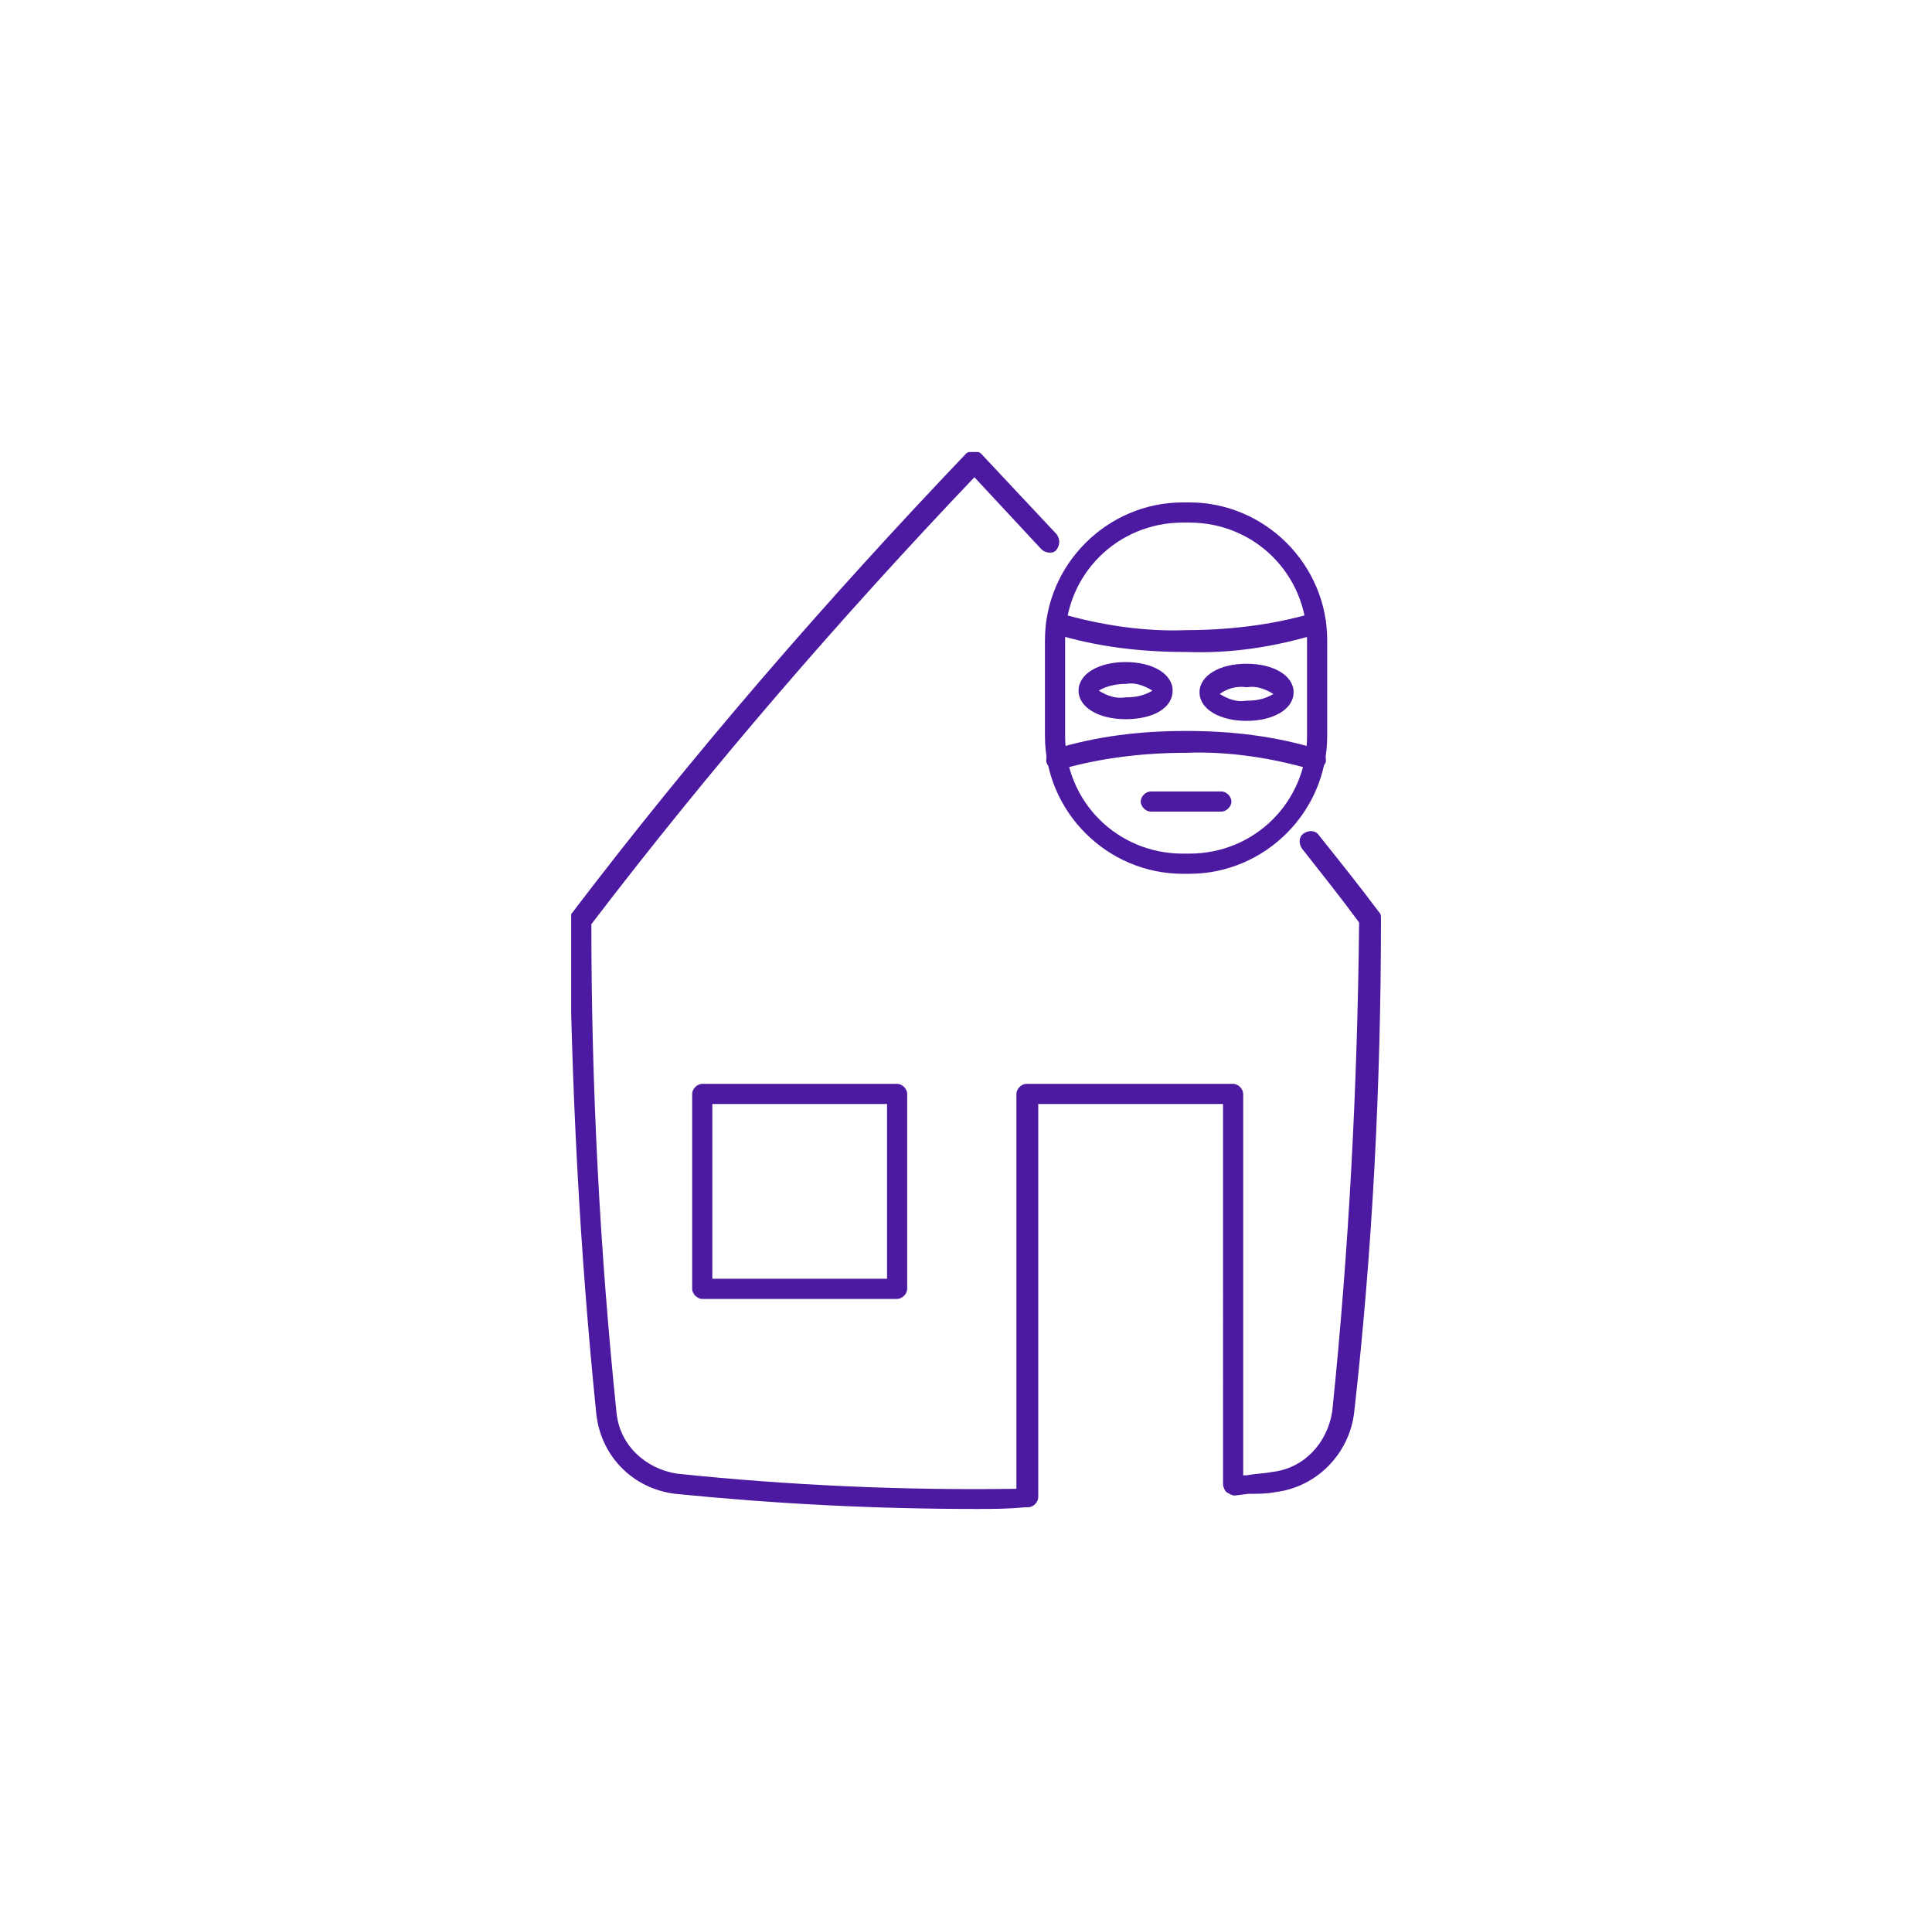 <?xml version="1.0" encoding="utf-8"?>
<!-- Generator: Adobe Illustrator 27.8.0, SVG Export Plug-In . SVG Version: 6.00 Build 0)  -->
<svg version="1.1" id="Calque_1" xmlns="http://www.w3.org/2000/svg" xmlns:xlink="http://www.w3.org/1999/xlink" x="0px" y="0px"
	 viewBox="0 0 115 114.7" style="enable-background:new 0 0 115 114.7;" xml:space="preserve">
<style type="text/css">
	.st0{fill:none;}
	.st1{clip-path:url(#SVGID_00000057130162778204713330000015993540814896018062_);}
	.st2{fill:#4C19A1;}
</style>
<rect class="st0" width="115" height="114.7"/>
<g id="Groupe_8676">
	<g>
		<defs>
			<rect id="SVGID_1_" x="34" y="26.9" width="48.2" height="62.9"/>
		</defs>
		<clipPath id="SVGID_00000013159109183060417310000001788668797011654577_">
			<use xlink:href="#SVGID_1_"  style="overflow:visible;"/>
		</clipPath>
		<g style="clip-path:url(#SVGID_00000013159109183060417310000001788668797011654577_);">
			<g id="Groupe_789">
				<path id="Tracé_728" class="st2" d="M58.1,89.8c-6,0-11.9-0.3-17.9-0.9c-2.5-0.3-4.4-2.2-4.7-4.7c-1-9.8-1.5-19.6-1.6-29.4
					c0-0.1,0-0.3,0.1-0.4c7.3-9.6,15.2-18.7,23.5-27.4c0.2-0.2,0.7-0.2,0.9,0c1.5,1.6,3,3.2,4.5,4.8c0.2,0.3,0.2,0.6,0,0.9
					s-0.7,0.2-0.9,0c-1.3-1.4-2.7-2.9-4-4.3C50,36.8,42.3,45.7,35.2,55c0,9.7,0.5,19.4,1.5,29.1c0.2,1.9,1.7,3.3,3.6,3.6
					c6.7,0.7,13.5,1,20.2,0.9V65.1c0-0.3,0.3-0.6,0.6-0.6h12.3c0.3,0,0.6,0.3,0.6,0.6l0,0v22.7h0.2c0.5-0.1,1-0.1,1.5-0.2
					c1.9-0.2,3.3-1.7,3.6-3.6c1-9.7,1.5-19.4,1.6-29.1c-1.1-1.5-2.3-3-3.4-4.4c-0.2-0.3-0.2-0.7,0.1-0.9c0.3-0.2,0.7-0.2,0.9,0.1
					c1.2,1.5,2.4,3,3.6,4.6c0.1,0.1,0.1,0.2,0.1,0.4c0,9.8-0.5,19.7-1.6,29.4c-0.3,2.4-2.2,4.4-4.7,4.7c-0.5,0.1-1.1,0.1-1.6,0.1
					l-0.8,0.1c-0.2,0-0.3-0.1-0.5-0.2c-0.1-0.1-0.2-0.3-0.2-0.5V65.7h-11v23.4c0,0.3-0.3,0.6-0.6,0.6H61
					C60,89.8,59.1,89.8,58.1,89.8 M53.4,77.3H41.8c-0.3,0-0.6-0.3-0.6-0.6l0,0V65.1c0-0.3,0.3-0.6,0.6-0.6h11.6
					c0.3,0,0.6,0.3,0.6,0.6l0,0v11.6C54,77,53.7,77.3,53.4,77.3L53.4,77.3 M42.4,76.1h10.4V65.7H42.4V76.1z"/>
				<path id="Tracé_729" class="st2" d="M70.8,52h-0.4c-4.5,0-8.2-3.7-8.2-8.2v-5.7c0-4.5,3.7-8.2,8.2-8.2h0.4
					c4.5,0,8.2,3.7,8.2,8.2v5.7C79,48.3,75.3,52,70.8,52 M70.4,31.1c-3.9,0-7,3.1-7,7v5.7c0,3.9,3.1,7,7,7h0.4c3.9,0,7-3.1,7-7v-5.7
					c0-3.9-3.1-7-7-7C70.8,31.1,70.4,31.1,70.4,31.1z"/>
				<path id="Tracé_730" class="st2" d="M67,42.8c-1.6,0-2.8-0.7-2.8-1.7s1.2-1.7,2.8-1.7s2.8,0.7,2.8,1.7S68.7,42.8,67,42.8
					 M65.4,41.1c0.5,0.3,1,0.5,1.6,0.4c0.6,0,1.1-0.1,1.6-0.4c-0.5-0.3-1-0.5-1.6-0.4C66.5,40.7,65.9,40.8,65.4,41.1"/>
				<path id="Tracé_731" class="st2" d="M74.2,42.9c-1.6,0-2.8-0.7-2.8-1.7s1.2-1.7,2.8-1.7s2.8,0.7,2.8,1.7S75.8,42.9,74.2,42.9
					 M72.6,41.3c0.5,0.3,1,0.5,1.6,0.4c0.6,0,1.1-0.1,1.6-0.4c-0.5-0.3-1-0.5-1.6-0.4C73.6,40.8,73,41,72.6,41.3"/>
				<path id="Tracé_732" class="st2" d="M70.6,38.8c-2.7,0-5.3-0.3-7.9-1.1c-0.3-0.1-0.5-0.4-0.4-0.8s0.4-0.5,0.8-0.4c0,0,0,0,0,0
					c2.4,0.7,5,1.1,7.5,1c2.5,0,5.1-0.3,7.5-1c0.3-0.1,0.7,0,0.8,0.4c0.1,0.3-0.1,0.7-0.4,0.8c0,0,0,0,0,0
					C75.9,38.5,73.3,38.9,70.6,38.8"/>
				<path id="Tracé_733" class="st2" d="M78.3,45.8c-0.1,0-0.1,0-0.2,0c-2.4-0.7-5-1.1-7.5-1c-2.5,0-5.1,0.3-7.5,1
					c-0.3,0.1-0.7-0.1-0.8-0.4s0.1-0.7,0.4-0.8l0,0c2.6-0.8,5.2-1.1,7.9-1.1c2.7,0,5.3,0.3,7.9,1.1c0.3,0.1,0.5,0.5,0.4,0.8
					C78.8,45.6,78.5,45.8,78.3,45.8"/>
				<path id="Tracé_734" class="st2" d="M72.7,48.3h-4.2c-0.3,0-0.6-0.3-0.6-0.6s0.3-0.6,0.6-0.6h4.2c0.3,0,0.6,0.3,0.6,0.6
					S73,48.3,72.7,48.3"/>
			</g>
		</g>
	</g>
</g>
</svg>
